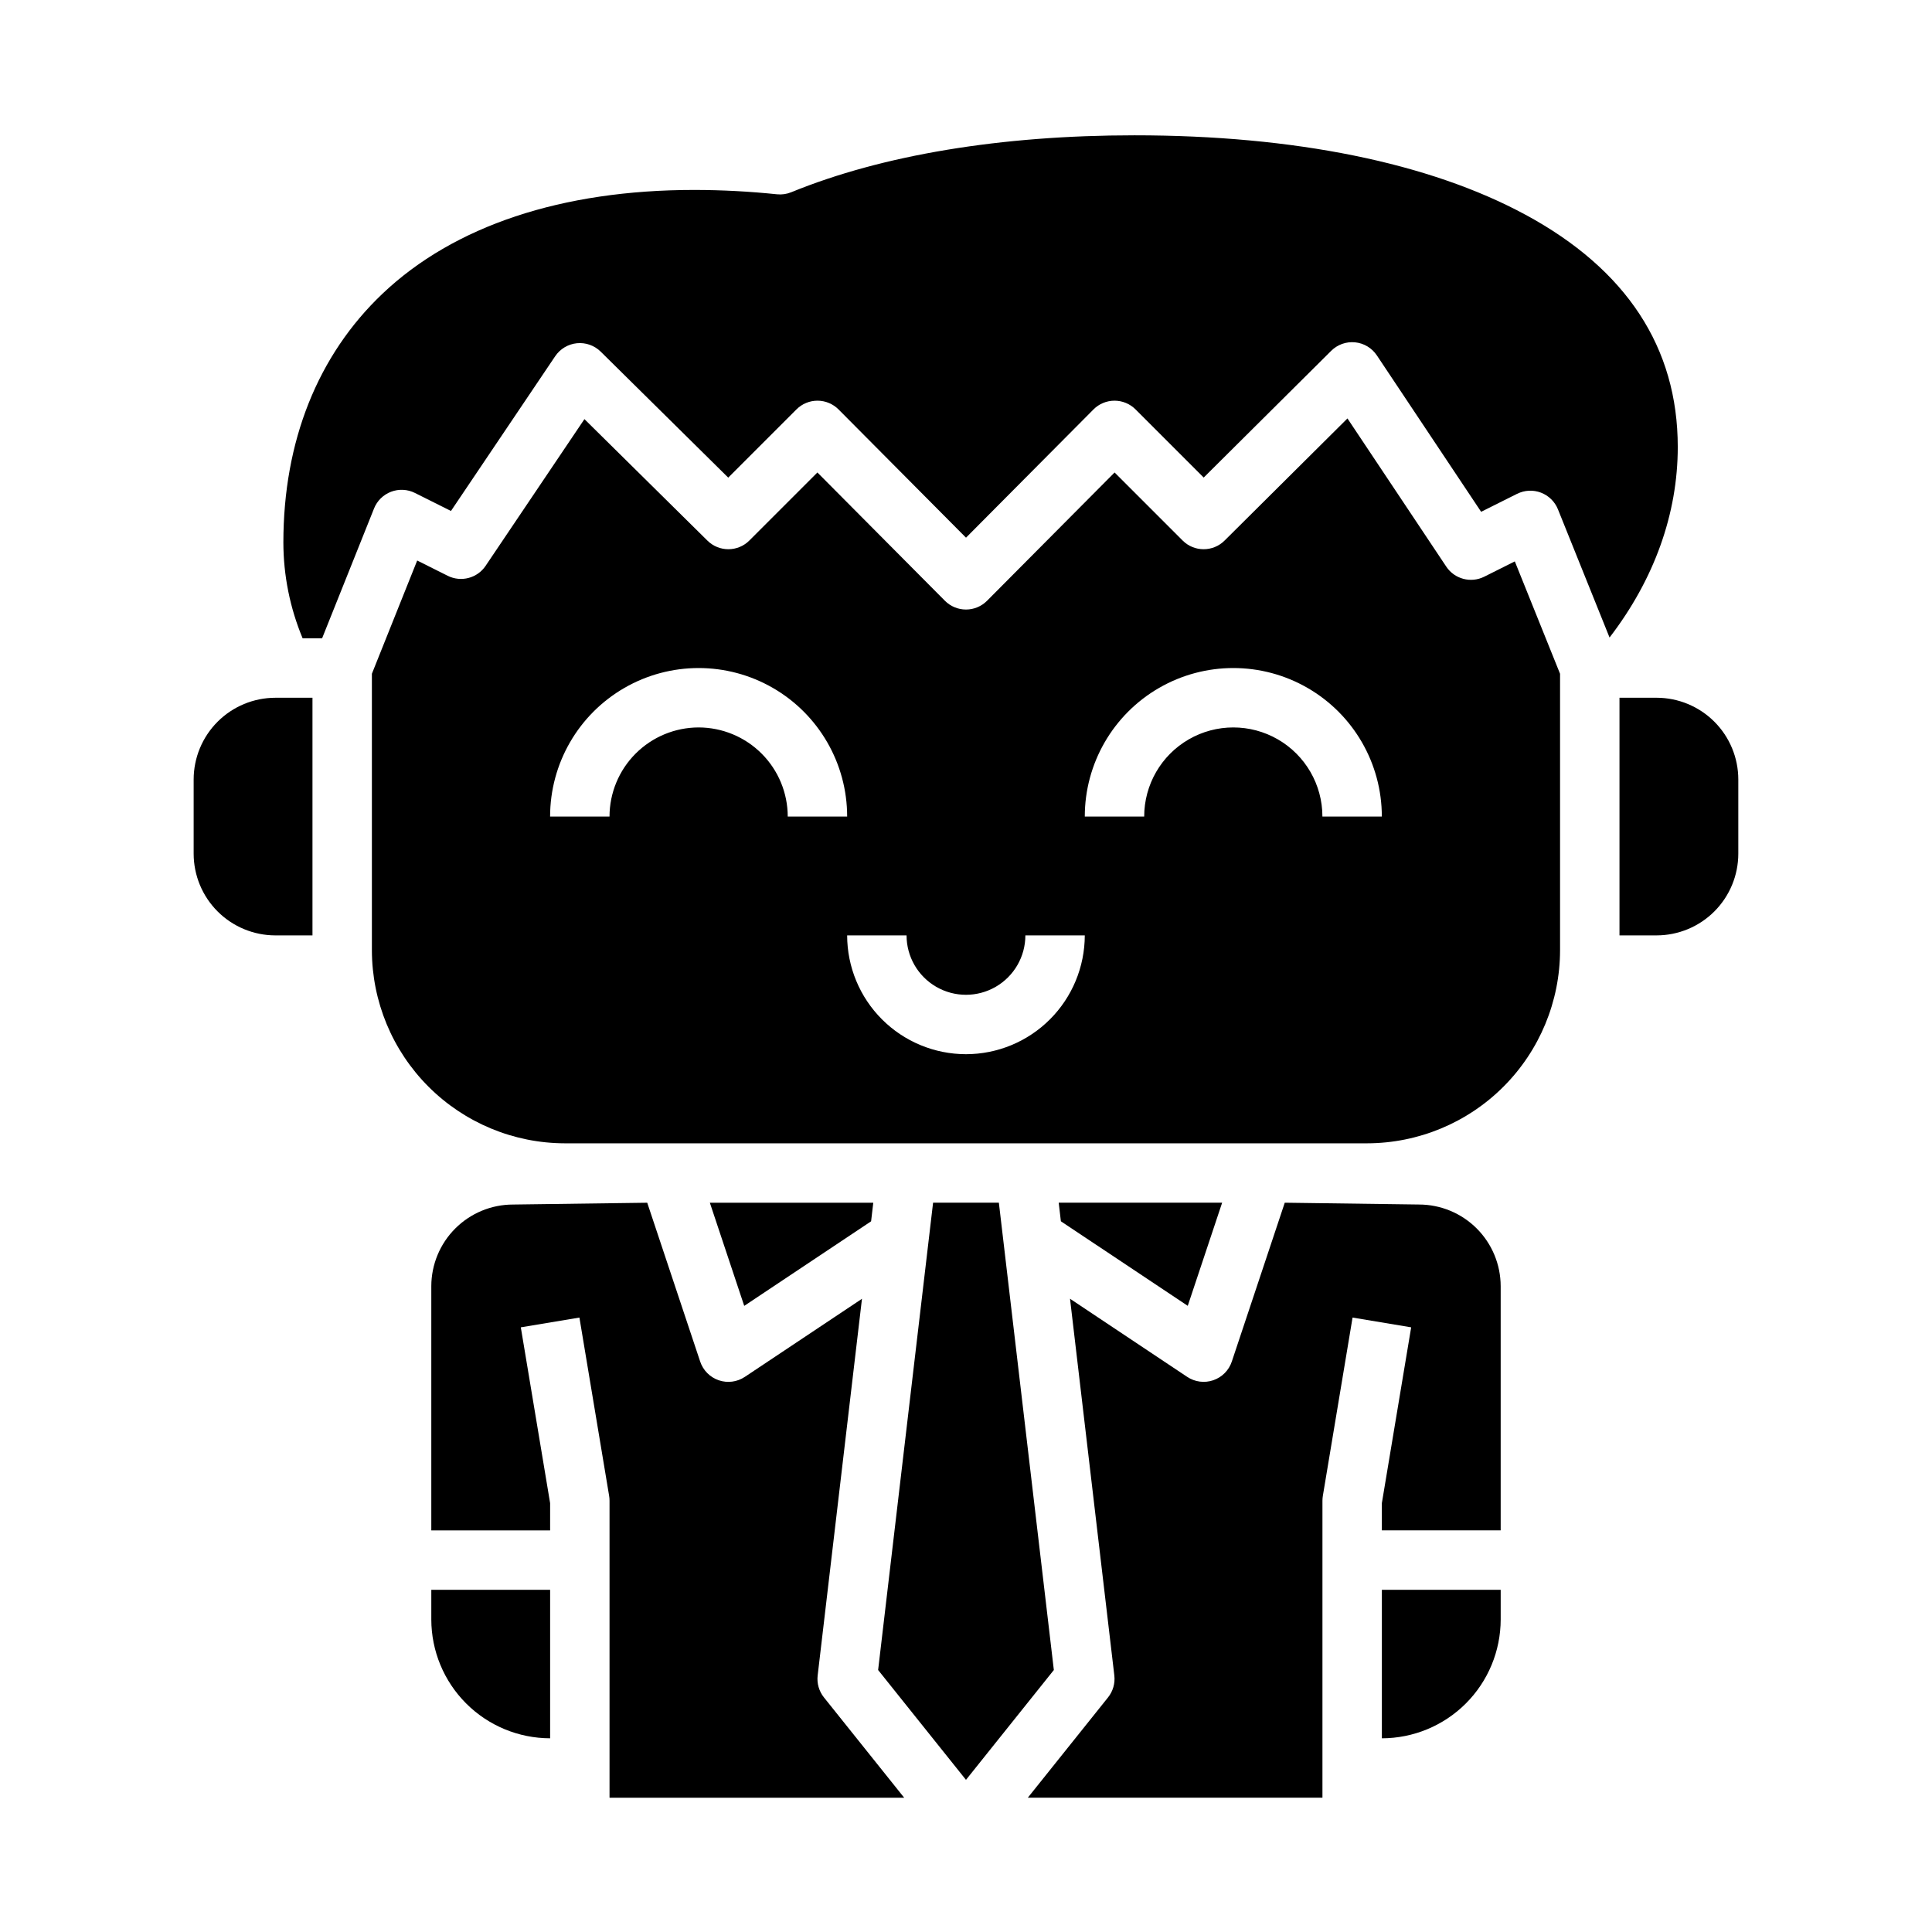 <?xml version="1.0" encoding="UTF-8"?>
<!-- Uploaded to: SVG Find, www.svgrepo.com, Generator: SVG Find Mixer Tools -->
<svg fill="#000000" width="800px" height="800px" version="1.1" viewBox="144 144 512 512" xmlns="http://www.w3.org/2000/svg">
 <g>
  <path d="m510.21 604.67c8.348-0.012 16.352-3.332 22.254-9.234 5.902-5.902 9.223-13.906 9.234-22.254v-7.871h-31.488z"/>
  <path d="m374.85 467.66 0.578-4.922h-43.309l9.109 27.332z"/>
  <path d="m408.71 462.73h-17.434l-14.566 123.84 23.285 29.109 23.285-29.109z"/>
  <path d="m195.32 350.56v19.68c0.008 5.742 2.289 11.242 6.348 15.301 4.059 4.059 9.562 6.34 15.301 6.348h9.84v-62.977h-9.84c-5.738 0.008-11.242 2.289-15.301 6.348-4.059 4.059-6.34 9.562-6.348 15.301z"/>
  <path d="m520.05 463.21-35.574-0.48-14.031 42.09c-0.773 2.328-2.59 4.16-4.91 4.957-2.324 0.797-4.883 0.465-6.922-0.898l-31.047-20.699 11.742 99.82v0.004c0.246 2.09-0.355 4.191-1.672 5.836l-21.254 26.57h78.082v-78.719c0.004-0.434 0.039-0.867 0.109-1.293l7.871-47.23 15.531 2.59-7.766 46.586v7.219h31.488v-64.703c-0.008-5.742-2.289-11.242-6.348-15.301s-9.562-6.344-15.301-6.348z"/>
  <path d="m360.69 588.01 11.742-99.82-31.047 20.699 0.004-0.004c-2.043 1.363-4.602 1.695-6.922 0.898s-4.137-2.629-4.914-4.957l-14.031-42.09-35.574 0.48c-5.738 0.004-11.242 2.289-15.301 6.348-4.059 4.059-6.34 9.559-6.348 15.301v64.703h31.488v-7.219l-7.766-46.59 15.531-2.59 7.871 47.23v0.004c0.074 0.426 0.109 0.859 0.109 1.293v78.719h78.086l-21.258-26.57c-1.316-1.645-1.918-3.746-1.672-5.836z"/>
  <path d="m258.3 573.18c0.012 8.348 3.332 16.352 9.234 22.254s13.906 9.223 22.254 9.234v-39.359h-31.488z"/>
  <path d="m537.34 296.83c-3.551 1.777-7.871 0.629-10.07-2.676l-26.18-39.266-32.57 32.375v-0.004c-3.074 3.059-8.047 3.051-11.113-0.016l-18.031-18.031-33.797 33.996c-1.477 1.488-3.488 2.324-5.582 2.324-2.098 0-4.106-0.836-5.586-2.324l-33.793-34-18.031 18.031v0.004c-3.062 3.062-8.02 3.074-11.102 0.035l-32.605-32.207-26.184 38.875h0.004c-2.211 3.281-6.512 4.414-10.051 2.644l-8.09-4.047-12.004 30.008v73.27c0.016 13.566 5.41 26.57 15.004 36.164s22.598 14.988 36.164 15.004h212.54c13.566-0.016 26.574-5.41 36.164-15.004 9.594-9.594 14.988-22.598 15.004-36.164v-73.262l-11.988-29.785zm-208.2 39.949c-6.258 0.008-12.262 2.5-16.691 6.926-4.426 4.43-6.914 10.43-6.922 16.691h-15.746c0-14.062 7.504-27.055 19.68-34.086 12.18-7.031 27.184-7.031 39.363 0 12.176 7.031 19.68 20.023 19.68 34.086h-15.746c-0.008-6.262-2.496-12.262-6.926-16.691-4.426-4.426-10.43-6.918-16.691-6.926zm70.848 86.594h0.004c-8.352-0.008-16.352-3.328-22.258-9.234-5.902-5.902-9.223-13.906-9.23-22.254h15.742c0 5.625 3 10.824 7.871 13.637s10.875 2.812 15.746 0 7.871-8.012 7.871-13.637h15.746c-0.012 8.348-3.332 16.352-9.234 22.254-5.902 5.906-13.906 9.227-22.254 9.234zm94.465-62.977c0-8.438-4.5-16.234-11.805-20.453-7.309-4.219-16.312-4.219-23.617 0-7.309 4.219-11.809 12.016-11.809 20.453h-15.742c0-14.062 7.5-27.055 19.68-34.086 12.176-7.031 27.18-7.031 39.359 0 12.176 7.031 19.68 20.023 19.68 34.086z"/>
  <path d="m467.88 462.73h-43.312l0.578 4.922 33.621 22.41z"/>
  <path d="m583.02 328.91h-9.84v62.977h9.84c5.738-0.008 11.242-2.289 15.301-6.348 4.059-4.059 6.34-9.559 6.348-15.301v-19.68c-0.008-5.738-2.289-11.242-6.348-15.301-4.059-4.059-9.562-6.34-15.301-6.348z"/>
  <path d="m548.27 200.91c-25.445-13.77-61.277-21.051-103.62-21.051-35.375 0-66.824 5.215-90.949 15.082-1.199 0.492-2.5 0.68-3.785 0.547-7.285-0.758-14.605-1.145-21.93-1.152-35.121 0-63.695 9.512-82.637 27.512-17.176 16.316-26.254 39.117-26.254 65.938 0.016 8.715 1.75 17.336 5.106 25.379h5.156l13.766-34.41v-0.004c0.816-2.043 2.453-3.648 4.512-4.434 2.059-0.781 4.348-0.668 6.316 0.316l9.559 4.777 27.625-41.016v0.004c1.309-1.945 3.418-3.203 5.746-3.438 2.332-0.234 4.648 0.586 6.316 2.234l33.793 33.383 18.082-18.086c1.477-1.477 3.481-2.305 5.566-2.305h0.016c2.09 0.004 4.094 0.84 5.57 2.32l33.777 33.984 33.777-33.98v-0.004c1.473-1.48 3.477-2.316 5.57-2.32h0.012c2.086 0 4.09 0.828 5.566 2.305l18.066 18.066 33.793-33.59c1.668-1.656 3.996-2.484 6.336-2.246 2.344 0.234 4.457 1.508 5.762 3.465l27.633 41.449 9.527-4.766 0.004 0.004c1.965-0.984 4.254-1.102 6.309-0.32 2.059 0.777 3.691 2.383 4.516 4.422l13.676 33.98c11.844-15.418 18.078-32.797 18.078-50.5-0.004-26.348-13.578-47.055-40.352-61.547z"/>
 </g>
</svg>